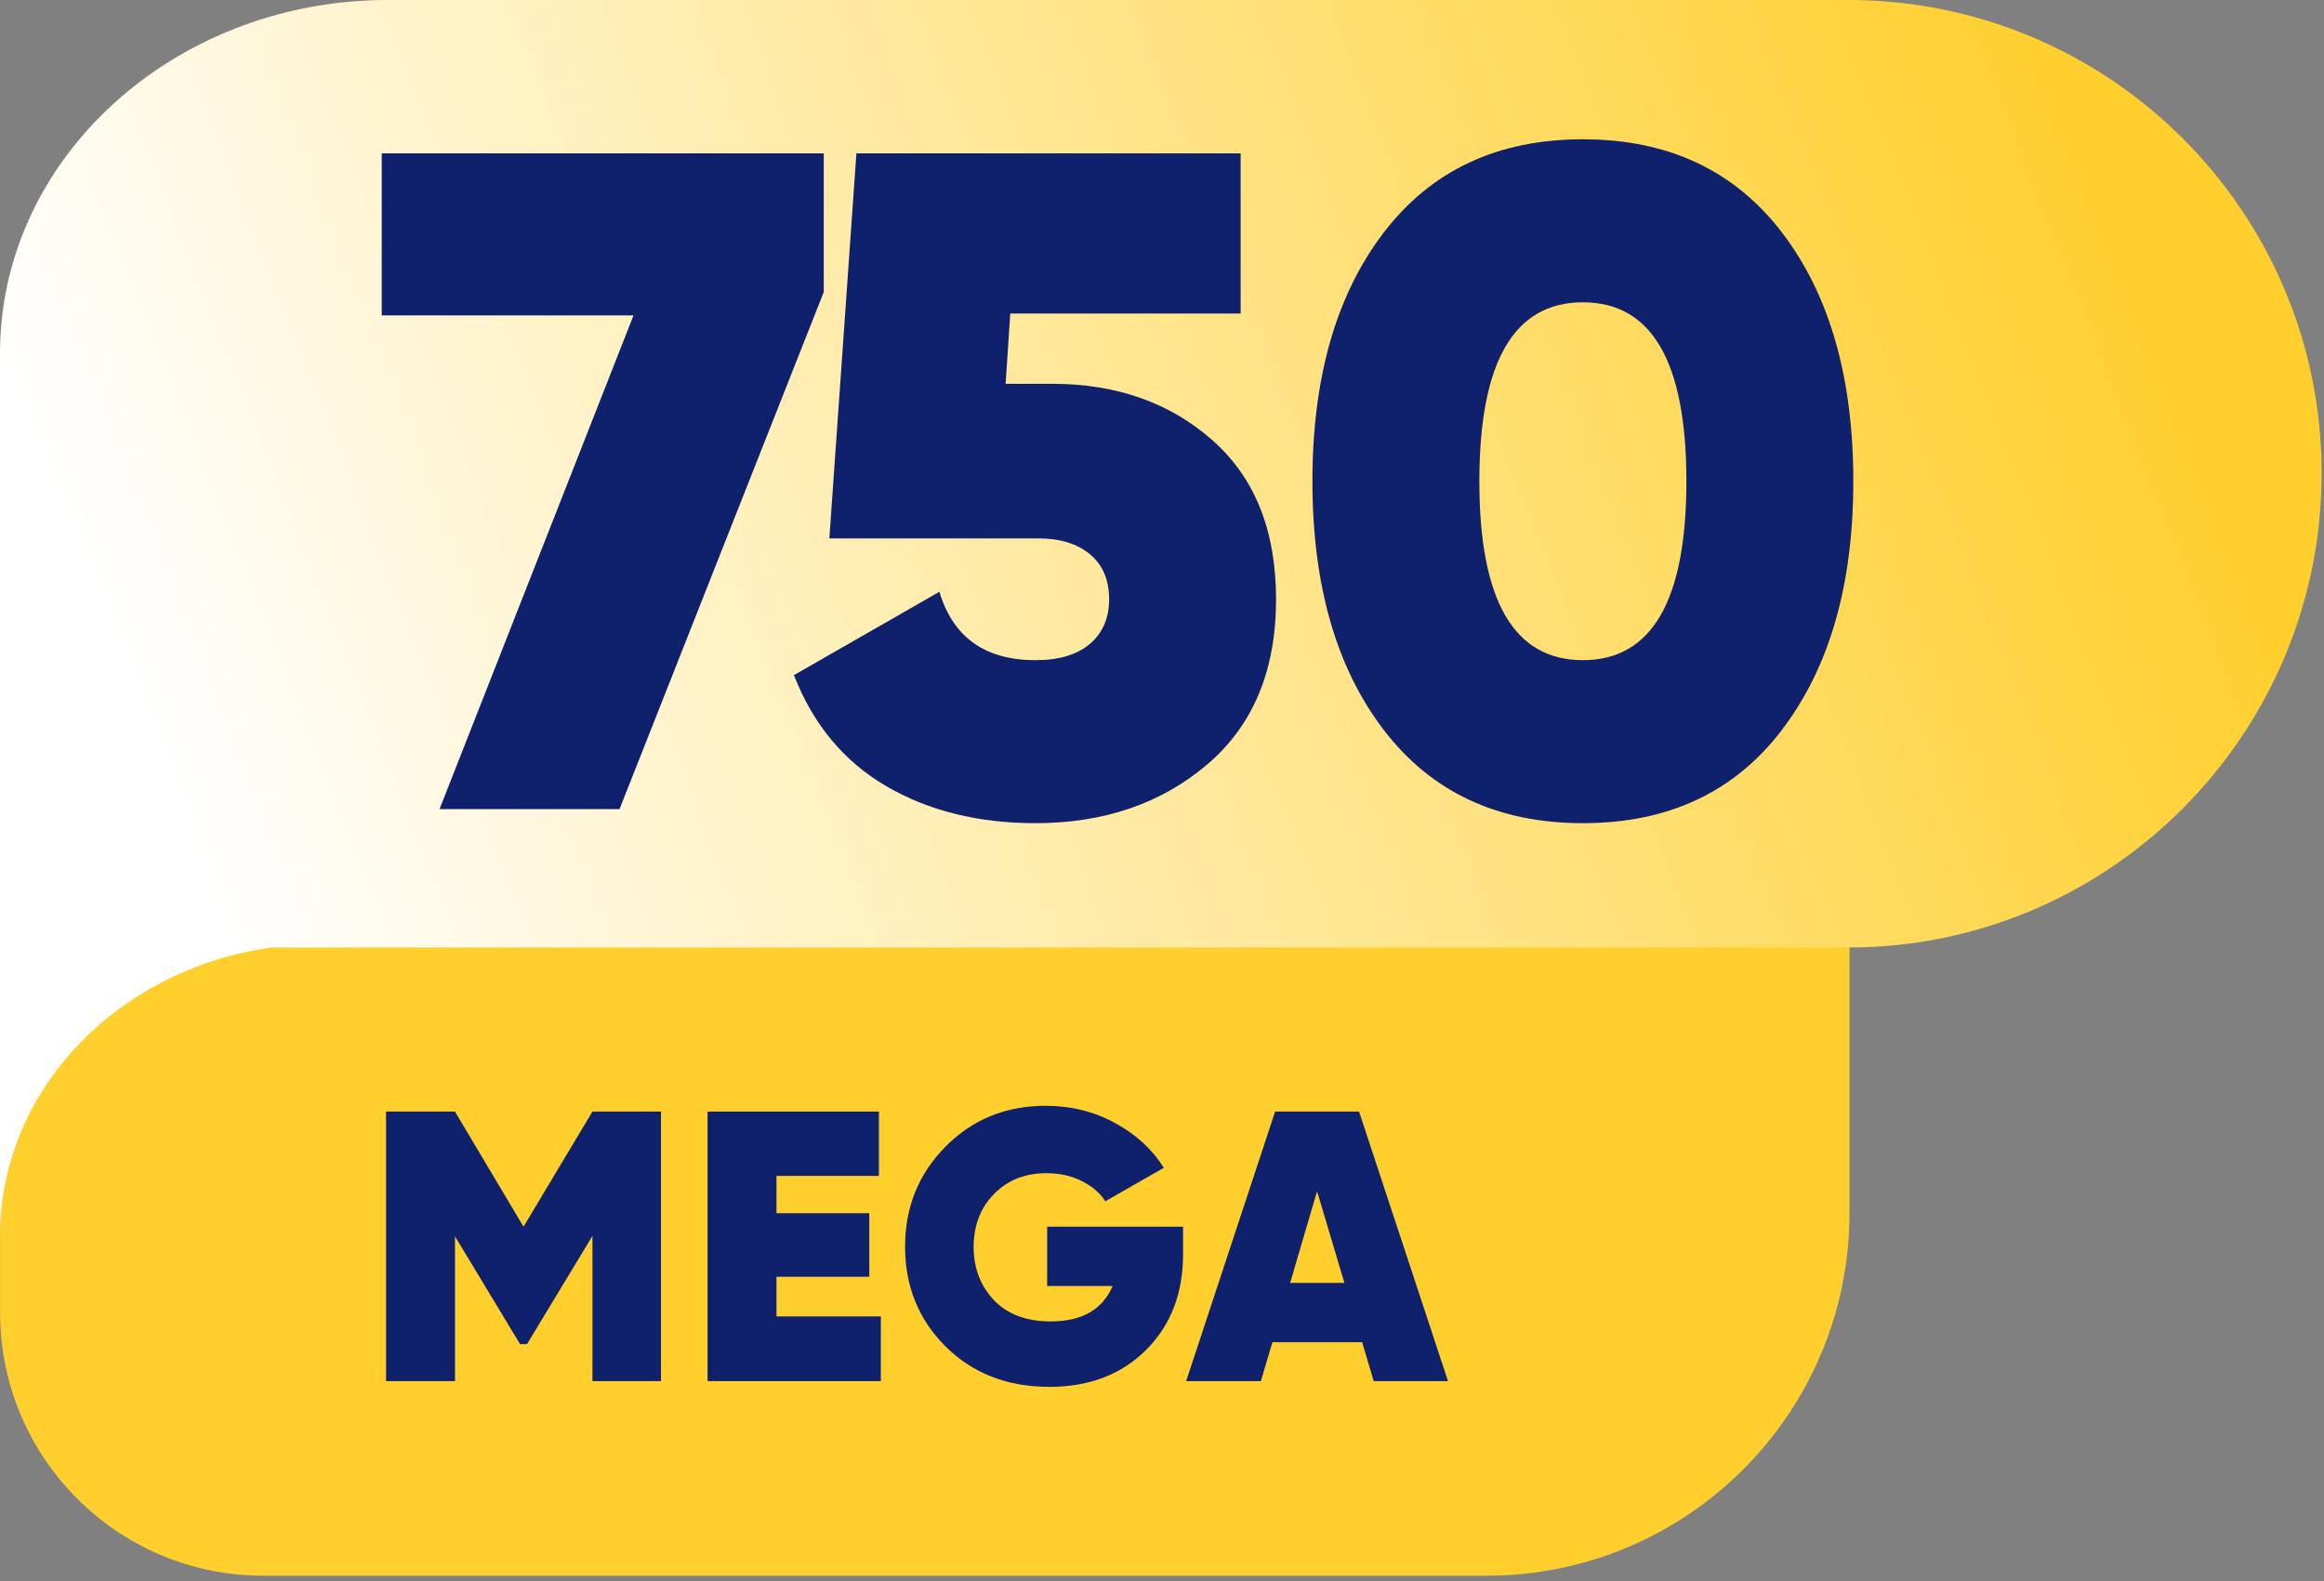 <?xml version="1.0" encoding="UTF-8" standalone="no"?><!DOCTYPE svg PUBLIC "-//W3C//DTD SVG 1.1//EN" "http://www.w3.org/Graphics/SVG/1.1/DTD/svg11.dtd"><svg width="100%" height="100%" viewBox="0 0 1396 950" version="1.1" xmlns="http://www.w3.org/2000/svg" xmlns:xlink="http://www.w3.org/1999/xlink" xml:space="preserve" xmlns:serif="http://www.serif.com/" style="fill-rule:evenodd;clip-rule:evenodd;stroke-linejoin:round;stroke-miterlimit:2;"><rect x="0" y="0" width="1396" height="950" fill="#808080" stroke="none"/><rect id="Prancheta1" x="0" y="0" width="1395.83" height="950" style="fill:none;"/><clipPath id="_clip1"><rect x="0" y="0" width="1395.83" height="950"/></clipPath><g clip-path="url(#_clip1)"><g id="g30"><path id="path10" d="M1110.97,563.946l-0,164.708c-0,120.404 -97.6,218.013 -217.996,218.013l-734.825,-0c-87.313,-0 -158.096,-70.788 -158.096,-158.109l0,-51.908c0.313,-87.425 70.963,-159.858 163.025,-172.704l947.892,-0Z" style="fill:#ffcf2d;"/><path id="path14" d="M1110.32,0c156.891,0 284.266,127.375 284.266,284.271c0,156.891 -127.375,284.966 -284.266,284.966l-947.279,0c-92.071,12.846 -162.725,85.28 -163.038,172.705l0,0.566l0,-530.816c0.417,-116.675 104.246,-211.313 232.25,-211.692l0.754,-0l-233.004,-0l1110.32,-0Z" style="fill:url(#_Linear2);"/><g id="text18"><path id="path179" d="M397.038,667.821l-0,161.912l-41.167,0l-0,-87.2l-39.321,64.996l-4.162,0l-39.088,-64.767l0,86.971l-41.4,0l0,-161.912l41.4,-0l41.171,69.158l41.4,-69.158l41.167,-0Z" style="fill:#0f206c;"/><path id="path181" d="M466.425,790.875l62.679,0l0,38.858l-104.079,0l-0,-161.912l102.925,-0l-0,38.629l-61.525,0l-0,22.433l55.742,0l-0,38.167l-55.742,0l-0,23.825Z" style="fill:#0f206c;"/><path id="path183" d="M710.663,736.979l-0,16.425c-0,23.746 -7.476,43.021 -22.434,57.825c-14.8,14.65 -34.075,21.975 -57.821,21.975c-25.287,0 -46.104,-8.096 -62.445,-24.287c-16.192,-16.192 -24.288,-36.163 -24.288,-59.909c0,-23.745 8.096,-43.791 24.288,-60.137c16.187,-16.346 36.233,-24.521 60.133,-24.521c15.108,0 28.908,3.392 41.4,10.179c12.642,6.784 22.512,15.804 29.604,27.063l-35.154,20.121c-3.238,-5.088 -8.021,-9.175 -14.342,-12.259c-6.167,-3.083 -13.183,-4.625 -21.046,-4.625c-12.8,0 -23.283,4.163 -31.454,12.492c-8.175,8.325 -12.258,18.966 -12.258,31.917c-0,12.491 4.008,23.054 12.025,31.691c8.175,8.634 19.583,12.95 34.233,12.95c18.808,0 31.221,-7.091 37.233,-21.279l-39.316,0l-0,-35.621l81.641,0Z" style="fill:#0f206c;"/><path id="path185" d="M825.154,829.733l-6.937,-23.362l-53.892,-0l-6.937,23.362l-44.871,0l53.429,-161.912l50.421,-0l53.425,161.912l-44.638,0Zm-50.191,-58.983l32.612,0l-16.421,-55.05l-16.191,55.05Z" style="fill:#0f206c;"/></g><g><path d="M229.298,92.126l265.525,0l0,83.298l-122.679,310.677l-108.115,-0l116.517,-296.607l-151.248,0l-0,-97.368Z" style="fill:#0f206c;fill-rule:nonzero;"/><path d="M632.067,230.58c38.466,0 70.49,11.256 96.071,33.769c25.582,22.513 38.372,54.406 38.372,95.68c0,42.774 -13.817,75.887 -41.453,99.338c-27.635,23.45 -61.993,35.176 -103.073,35.176c-34.358,-0 -64.234,-7.411 -89.629,-22.232c-25.395,-14.82 -43.881,-37.052 -55.458,-66.694l87.388,-50.091c8.216,27.391 27.449,41.086 57.699,41.086c14.191,0 25.115,-3.283 32.771,-9.849c7.655,-6.567 11.483,-15.478 11.483,-26.734c0,-11.632 -3.828,-20.637 -11.483,-27.016c-7.656,-6.378 -18.02,-9.568 -31.09,-9.568l-125.481,0l16.245,-231.319l230.795,0l-0,96.243l-138.365,-0l-2.801,42.211l28.009,0Z" style="fill:#0f206c;fill-rule:nonzero;"/><path d="M1070.13,438.824c-28.382,37.146 -68.155,55.719 -119.318,55.719c-51.163,-0 -91.03,-18.667 -119.599,-56.001c-28.569,-37.334 -42.854,-87.143 -42.854,-149.429c0,-62.285 14.285,-112.095 42.854,-149.428c28.569,-37.334 68.436,-56.001 119.599,-56.001c51.163,-0 91.029,18.667 119.598,56.001c28.569,37.333 42.854,87.143 42.854,149.428c-0,62.286 -14.378,112.189 -43.134,149.711Zm-181.498,-149.711c-0,71.666 20.726,107.499 62.18,107.499c41.453,0 62.18,-35.833 62.18,-107.499c-0,-71.665 -20.727,-107.498 -62.18,-107.498c-41.454,-0 -62.18,35.833 -62.18,107.498Z" style="fill:#0f206c;fill-rule:nonzero;"/></g></g></g><defs><linearGradient id="_Linear2" x1="0" y1="0" x2="1" y2="0" gradientUnits="userSpaceOnUse" gradientTransform="matrix(1124.35,-458.225,458.225,1124.35,117.508,520.254)"><stop offset="0" style="stop-color:#fff;stop-opacity:1"/><stop offset="1" style="stop-color:#ffcf2d;stop-opacity:1"/></linearGradient></defs></svg>